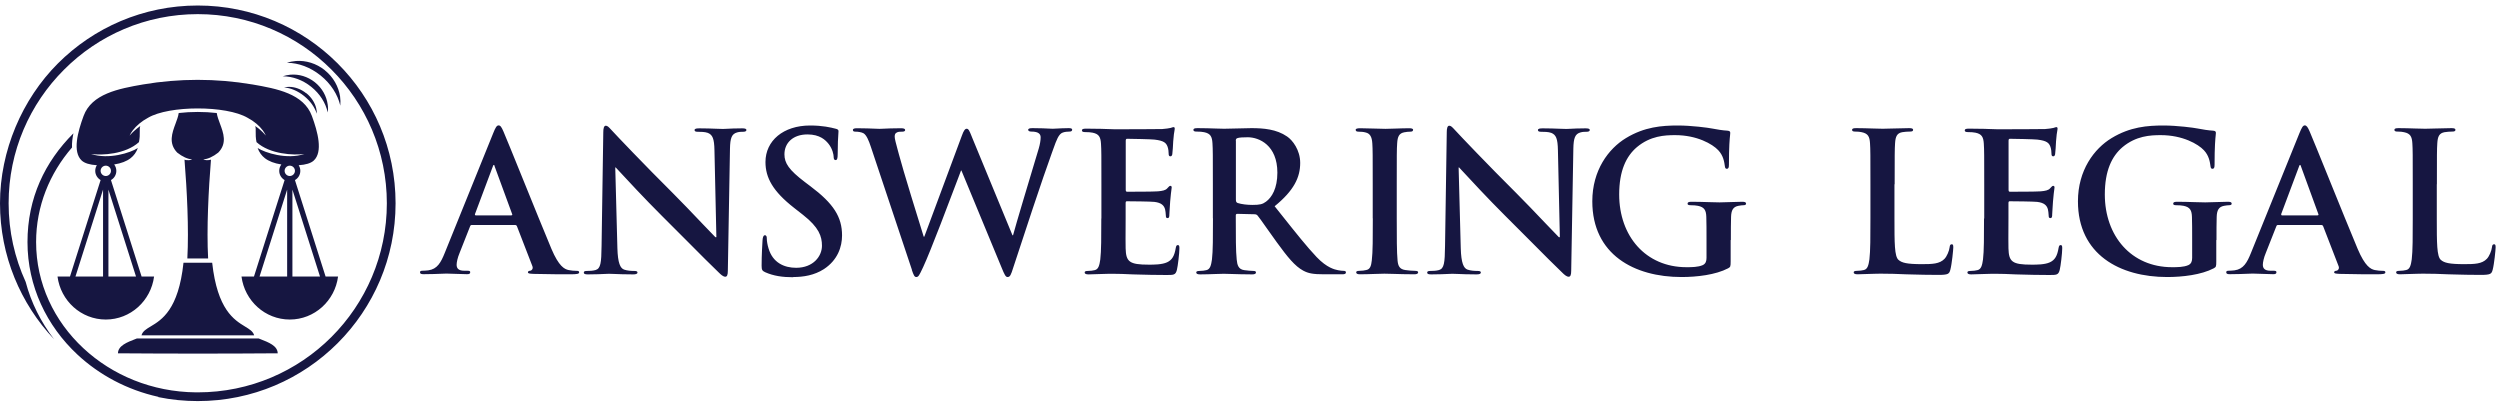 <svg xmlns="http://www.w3.org/2000/svg" fill="none" viewBox="0 0 294 48" height="48" width="294">
<path fill="#161641" d="M39.708 7.459C35.497 3.248 29.677 0.648 23.259 0.648C16.842 0.648 11.021 3.248 6.811 7.459C2.6 11.669 0 17.717 0 23.907C0 30.098 2.421 35.728 6.358 39.891C4.807 37.875 3.662 35.596 3.018 33.151C1.73 30.336 1.014 27.211 1.014 23.907C1.014 17.764 3.507 12.206 7.538 8.186C11.558 4.155 17.116 1.662 23.259 1.662C29.402 1.662 34.961 4.155 38.98 8.186C43 12.206 45.493 17.776 45.493 23.907C45.493 30.038 43 35.608 38.98 39.628C34.961 43.648 29.402 46.141 23.259 46.141H23.045C17.868 46.093 13.192 44.113 9.805 40.952C6.369 37.755 4.246 33.342 4.246 28.464C4.246 24.253 5.833 20.389 8.469 17.347C8.445 16.81 8.516 16.238 8.636 15.677C5.284 19.029 3.232 23.287 3.232 28.464C3.232 33.64 5.475 38.316 9.113 41.704C11.689 44.101 14.957 45.855 18.619 46.666V46.701C20.122 47.011 21.673 47.167 23.259 47.167C29.688 47.167 35.497 44.566 39.708 40.356C43.918 36.145 46.519 30.336 46.519 23.907C46.519 17.478 43.918 11.669 39.708 7.459ZM55.858 25.172C55.834 25.255 55.858 25.327 55.954 25.327H60.116C60.236 25.327 60.26 25.267 60.236 25.195L58.184 19.601C58.172 19.518 58.136 19.398 58.077 19.398C58.017 19.398 57.969 19.506 57.946 19.601L55.858 25.172ZM72.414 19.697H72.354L72.605 29.179C72.653 30.957 72.951 31.553 73.404 31.708C73.786 31.839 74.227 31.863 74.585 31.863C74.835 31.863 74.967 31.911 74.967 32.042C74.967 32.221 74.764 32.269 74.442 32.269C73.485 32.269 72.768 32.239 72.261 32.218C71.985 32.206 71.771 32.197 71.615 32.197C71.555 32.197 71.421 32.203 71.232 32.212L71.232 32.212C70.774 32.233 69.993 32.269 69.158 32.269C68.859 32.269 68.657 32.245 68.657 32.042C68.657 31.911 68.788 31.863 69.015 31.863C69.313 31.863 69.718 31.851 70.04 31.756C70.637 31.577 70.72 30.921 70.744 28.941L70.947 15.558C70.947 15.104 71.019 14.783 71.245 14.783C71.44 14.783 71.606 14.963 71.855 15.234C71.926 15.311 72.004 15.396 72.092 15.486C72.354 15.784 75.813 19.422 79.129 22.715C80.045 23.623 81.489 25.139 82.597 26.302L82.598 26.303L82.598 26.304C83.365 27.109 83.971 27.745 84.127 27.891H84.246L84.02 17.681C83.996 16.285 83.793 15.856 83.245 15.629C82.899 15.498 82.362 15.498 82.04 15.498C81.777 15.498 81.682 15.427 81.682 15.295C81.682 15.116 81.932 15.093 82.278 15.093C83 15.093 83.687 15.119 84.22 15.14L84.22 15.14C84.559 15.153 84.836 15.164 85.022 15.164C85.102 15.164 85.248 15.157 85.444 15.147C85.858 15.126 86.5 15.093 87.252 15.093C87.55 15.093 87.777 15.116 87.777 15.295C87.777 15.427 87.646 15.498 87.371 15.498C87.145 15.498 86.966 15.498 86.692 15.57C86.047 15.749 85.869 16.226 85.845 17.502L85.594 31.839C85.594 32.34 85.499 32.543 85.296 32.543C85.046 32.543 84.771 32.292 84.521 32.042C83.671 31.235 82.302 29.857 80.835 28.382C79.829 27.37 78.778 26.313 77.817 25.363C75.773 23.328 73.688 21.073 72.801 20.114L72.801 20.113C72.616 19.914 72.484 19.771 72.414 19.697ZM96.89 31.648C95.757 32.376 94.481 32.579 93.276 32.579L93.312 32.603C91.999 32.603 90.974 32.448 89.996 32.018C89.638 31.851 89.566 31.744 89.566 31.243C89.566 29.991 89.65 28.619 89.674 28.261C89.698 27.915 89.769 27.665 89.948 27.665C90.151 27.665 90.175 27.867 90.175 28.046C90.175 28.344 90.258 28.822 90.377 29.203C90.866 30.885 92.214 31.493 93.622 31.493C95.661 31.493 96.663 30.11 96.663 28.905C96.663 27.796 96.317 26.746 94.433 25.267L93.383 24.444C90.878 22.488 90.019 20.89 90.019 19.053C90.019 16.56 92.107 14.759 95.268 14.759C96.735 14.759 97.689 14.985 98.285 15.14C98.488 15.188 98.608 15.26 98.608 15.415C98.608 15.501 98.6 15.618 98.588 15.784V15.784V15.784V15.784V15.784C98.56 16.189 98.512 16.886 98.512 18.146C98.512 18.647 98.441 18.826 98.262 18.826C98.107 18.826 98.035 18.695 98.035 18.421C98.035 18.218 97.916 17.514 97.439 16.918C97.093 16.488 96.437 15.808 94.958 15.808C93.276 15.808 92.25 16.786 92.25 18.146C92.25 19.184 92.775 19.983 94.659 21.414L95.292 21.892C98.047 23.955 99.025 25.529 99.025 27.688C99.025 29.012 98.524 30.575 96.89 31.648ZM107.756 32.579C107.53 32.579 107.434 32.328 107.231 31.744L107.243 31.732L102.424 17.299C102.15 16.464 101.9 15.916 101.578 15.689C101.327 15.534 100.874 15.486 100.671 15.486C100.433 15.486 100.301 15.462 100.301 15.283C100.301 15.128 100.48 15.081 100.802 15.081C101.63 15.081 102.487 15.116 103 15.137C103.218 15.146 103.374 15.152 103.438 15.152C103.5 15.152 103.626 15.146 103.805 15.138C104.249 15.117 105.023 15.081 105.967 15.081C106.289 15.081 106.444 15.152 106.444 15.283C106.444 15.462 106.265 15.486 106.039 15.486C105.848 15.486 105.621 15.486 105.466 15.582C105.263 15.677 105.216 15.832 105.216 16.083C105.216 16.318 105.369 16.886 105.577 17.652C105.621 17.816 105.668 17.989 105.717 18.17C106.098 19.673 108.221 26.555 108.627 27.831H108.699L113.112 15.963C113.338 15.319 113.505 15.14 113.684 15.14C113.906 15.14 114.016 15.412 114.245 15.979L114.246 15.981L114.248 15.986C114.277 16.058 114.307 16.133 114.34 16.214L119.064 27.665H119.135C119.489 26.332 120.915 21.594 121.803 18.641L121.804 18.639L122.153 17.478C122.308 16.953 122.38 16.476 122.38 16.154C122.38 15.796 122.177 15.474 121.294 15.474C121.068 15.474 120.913 15.403 120.913 15.271C120.913 15.116 121.092 15.069 121.437 15.069C122.292 15.069 123.02 15.105 123.444 15.126C123.618 15.134 123.74 15.14 123.799 15.14C123.848 15.14 123.976 15.133 124.153 15.124C124.543 15.103 125.167 15.069 125.684 15.069C125.934 15.069 126.089 15.116 126.089 15.248C126.089 15.403 125.97 15.474 125.767 15.474C125.541 15.474 125.219 15.498 124.968 15.594C124.493 15.769 124.242 16.471 123.874 17.5L123.874 17.5C123.816 17.66 123.756 17.828 123.692 18.003C122.642 20.866 120.257 28.094 119.147 31.505C118.897 32.304 118.789 32.579 118.491 32.579C118.265 32.579 118.133 32.316 117.788 31.47L113.064 20.055H113.016C112.957 20.21 112.851 20.491 112.71 20.866L112.707 20.874C111.795 23.29 109.425 29.57 108.579 31.374L108.485 31.573C108.121 32.344 108.01 32.579 107.756 32.579ZM129.393 30.515C129.513 29.561 129.513 27.76 129.513 25.673L129.525 25.72V21.724C129.525 18.265 129.525 17.633 129.477 16.906C129.429 16.13 129.25 15.761 128.499 15.605C128.32 15.558 127.938 15.534 127.616 15.534C127.366 15.534 127.234 15.486 127.234 15.331C127.234 15.176 127.389 15.128 127.735 15.128C128.044 15.128 128.365 15.134 128.681 15.141C128.988 15.146 129.29 15.152 129.572 15.152L129.81 15.162C130.298 15.182 130.726 15.2 131.004 15.2C131.731 15.2 136.252 15.2 136.681 15.176C137.111 15.14 137.48 15.093 137.659 15.045C137.699 15.036 137.745 15.02 137.791 15.004C137.869 14.977 137.95 14.949 138.017 14.949C138.125 14.949 138.148 15.033 138.148 15.152C138.148 15.203 138.137 15.267 138.119 15.366C138.082 15.57 138.018 15.925 137.969 16.631L137.965 16.714C137.949 17.039 137.905 17.886 137.862 18.134C137.838 18.253 137.791 18.385 137.635 18.385C137.48 18.385 137.433 18.265 137.433 18.063C137.433 17.896 137.409 17.514 137.302 17.24C137.135 16.822 136.908 16.548 135.775 16.417C135.381 16.369 132.996 16.321 132.542 16.321C132.435 16.321 132.387 16.393 132.387 16.548V22.297C132.387 22.452 132.411 22.547 132.542 22.547C133.043 22.547 135.655 22.547 136.18 22.5C136.717 22.452 137.063 22.381 137.266 22.154C137.294 22.123 137.32 22.095 137.344 22.068C137.462 21.938 137.537 21.856 137.635 21.856C137.719 21.856 137.791 21.903 137.791 22.035C137.791 22.08 137.78 22.155 137.763 22.283C137.731 22.52 137.674 22.94 137.612 23.693C137.601 23.897 137.58 24.195 137.561 24.476L137.561 24.477C137.538 24.819 137.516 25.134 137.516 25.219C137.516 25.398 137.516 25.649 137.313 25.649C137.158 25.649 137.111 25.553 137.111 25.446C137.104 25.381 137.099 25.31 137.094 25.235V25.235C137.081 25.048 137.066 24.835 137.015 24.623C136.896 24.17 136.586 23.836 135.739 23.74C135.298 23.693 133.055 23.669 132.507 23.669C132.399 23.669 132.375 23.764 132.375 23.895V25.696C132.375 25.917 132.373 26.248 132.371 26.625C132.366 27.552 132.358 28.748 132.375 29.215C132.423 30.778 132.793 31.124 135.107 31.124C135.691 31.124 136.645 31.124 137.242 30.849C137.838 30.575 138.113 30.098 138.268 29.167C138.315 28.917 138.363 28.822 138.518 28.822C138.697 28.822 138.697 29 138.697 29.227C138.697 29.752 138.518 31.302 138.399 31.756C138.244 32.34 138.029 32.34 137.17 32.34C135.826 32.34 134.763 32.311 133.894 32.286C133.66 32.28 133.441 32.274 133.234 32.269C132.256 32.221 131.552 32.197 130.872 32.197C130.622 32.197 130.121 32.197 129.572 32.221C129.308 32.221 129.021 32.234 128.744 32.246C128.483 32.258 128.229 32.269 128.01 32.269C127.712 32.269 127.556 32.197 127.556 32.042C127.556 31.935 127.64 31.863 127.914 31.863C128.26 31.863 128.535 31.815 128.737 31.768C129.191 31.672 129.298 31.171 129.393 30.515ZM145.532 16.238C145.377 16.285 145.329 16.381 145.329 16.56H145.341V23.466C145.341 23.716 145.389 23.8 145.544 23.872C146.021 24.026 146.701 24.098 147.273 24.098C148.18 24.098 148.478 24.015 148.883 23.716C149.563 23.215 150.219 22.166 150.219 20.305C150.219 17.073 148.072 16.142 146.736 16.142C146.164 16.142 145.758 16.166 145.532 16.238ZM142.526 30.515C142.645 29.561 142.645 27.76 142.645 25.673L142.633 25.661V21.665V21.662C142.633 18.205 142.633 17.573 142.586 16.846C142.538 16.071 142.359 15.701 141.607 15.546C141.429 15.498 141.047 15.474 140.725 15.474C140.474 15.474 140.343 15.427 140.343 15.271C140.343 15.116 140.498 15.069 140.844 15.069C141.583 15.069 142.408 15.096 143.045 15.117C143.446 15.13 143.773 15.14 143.957 15.14C144.354 15.14 145.002 15.121 145.633 15.103C146.235 15.086 146.822 15.069 147.166 15.069C148.597 15.069 150.124 15.2 151.353 16.047C151.997 16.476 152.903 17.633 152.903 19.16C152.903 20.842 152.187 22.392 149.897 24.253C150.202 24.635 150.497 25.006 150.782 25.364L150.784 25.366L150.785 25.368L150.786 25.369L150.786 25.369C152.395 27.392 153.701 29.034 154.835 30.229C156.06 31.512 156.972 31.697 157.342 31.773L157.376 31.78C157.627 31.827 157.829 31.851 158.008 31.851C158.187 31.851 158.283 31.911 158.283 32.03C158.283 32.209 158.128 32.257 157.853 32.257H155.694C154.418 32.257 153.857 32.149 153.261 31.827C152.283 31.302 151.424 30.241 150.148 28.488C149.733 27.922 149.294 27.298 148.91 26.752C148.443 26.089 148.057 25.54 147.893 25.351C147.786 25.219 147.643 25.195 147.488 25.195L145.508 25.148C145.401 25.148 145.329 25.195 145.329 25.327V25.649C145.329 27.76 145.329 29.561 145.436 30.515C145.496 31.171 145.639 31.672 146.319 31.768C146.653 31.815 147.154 31.863 147.428 31.863C147.607 31.863 147.703 31.923 147.703 32.042C147.703 32.197 147.548 32.269 147.249 32.269C146.382 32.269 145.354 32.237 144.656 32.216C144.298 32.205 144.027 32.197 143.91 32.197C143.728 32.197 143.38 32.209 142.969 32.223C142.38 32.244 141.664 32.269 141.13 32.269C140.832 32.269 140.677 32.197 140.677 32.042C140.677 31.935 140.773 31.863 141.047 31.863C141.393 31.863 141.667 31.815 141.87 31.768C142.323 31.672 142.43 31.171 142.526 30.515ZM161.324 30.623C161.443 29.668 161.443 27.879 161.443 25.673H161.432V21.677C161.432 18.218 161.432 17.585 161.384 16.858C161.336 16.083 161.109 15.701 160.609 15.582C160.358 15.51 160.06 15.486 159.786 15.486C159.559 15.486 159.428 15.438 159.428 15.26C159.428 15.128 159.619 15.081 159.976 15.081C160.442 15.081 161.069 15.101 161.652 15.12C162.157 15.137 162.63 15.152 162.934 15.152C163.185 15.152 163.593 15.138 164.044 15.122C164.602 15.103 165.227 15.081 165.702 15.081C166 15.081 166.179 15.128 166.179 15.26C166.179 15.438 166.048 15.486 165.821 15.486C165.594 15.486 165.415 15.51 165.141 15.558C164.533 15.677 164.354 16.059 164.306 16.858C164.258 17.585 164.258 18.218 164.258 21.677V25.673V25.674C164.258 27.88 164.258 29.669 164.354 30.646C164.413 31.255 164.581 31.66 165.26 31.756C165.582 31.803 166.071 31.851 166.417 31.851C166.656 31.851 166.775 31.911 166.775 32.03C166.775 32.185 166.596 32.257 166.346 32.257C165.427 32.257 164.536 32.23 163.842 32.209L163.842 32.209C163.401 32.196 163.04 32.185 162.803 32.185C162.577 32.185 162.181 32.199 161.731 32.214L161.731 32.214L161.73 32.214L161.73 32.214L161.73 32.214C161.139 32.234 160.455 32.257 159.941 32.257C159.642 32.257 159.487 32.185 159.487 32.03C159.487 31.923 159.571 31.851 159.845 31.851C160.191 31.851 160.465 31.803 160.668 31.756C161.121 31.672 161.253 31.279 161.324 30.623ZM171.594 19.697H171.534L171.785 29.179C171.833 30.957 172.131 31.553 172.584 31.708C172.966 31.839 173.407 31.863 173.765 31.863C174.015 31.863 174.147 31.911 174.147 32.042C174.147 32.221 173.944 32.269 173.622 32.269C172.661 32.269 171.936 32.239 171.429 32.217C171.156 32.206 170.945 32.197 170.795 32.197C170.736 32.197 170.601 32.203 170.412 32.212L170.412 32.212C169.954 32.233 169.173 32.269 168.338 32.269C168.04 32.269 167.837 32.245 167.837 32.042C167.837 31.911 167.98 31.863 168.207 31.863C168.505 31.863 168.91 31.851 169.232 31.756C169.829 31.577 169.912 30.921 169.936 28.941L170.139 15.558C170.139 15.104 170.21 14.783 170.437 14.783C170.632 14.783 170.798 14.963 171.047 15.234L171.047 15.234C171.119 15.311 171.197 15.396 171.284 15.486C171.546 15.784 175.005 19.422 178.321 22.715C179.237 23.623 180.681 25.139 181.789 26.302C182.557 27.108 183.163 27.745 183.319 27.891H183.438L183.212 17.681C183.188 16.285 182.985 15.856 182.436 15.629C182.091 15.498 181.554 15.498 181.232 15.498C180.957 15.498 180.862 15.427 180.862 15.295C180.862 15.116 181.113 15.093 181.458 15.093C182.18 15.093 182.867 15.119 183.4 15.14C183.739 15.153 184.016 15.164 184.202 15.164C184.282 15.164 184.428 15.157 184.624 15.147C185.038 15.126 185.68 15.093 186.432 15.093C186.731 15.093 186.957 15.116 186.957 15.295C186.957 15.427 186.826 15.498 186.552 15.498C186.325 15.498 186.146 15.498 185.872 15.57C185.228 15.749 185.049 16.226 185.025 17.502L184.774 31.839C184.774 32.34 184.679 32.543 184.476 32.543C184.226 32.543 183.951 32.292 183.701 32.042C182.852 31.236 181.483 29.859 180.018 28.385L180.016 28.383L180.015 28.382C179.009 27.37 177.958 26.313 176.997 25.363C174.954 23.329 172.869 21.075 171.982 20.114L171.981 20.114L171.981 20.113L171.979 20.111C171.795 19.913 171.664 19.77 171.594 19.697ZM203.573 25.506C203.549 26.186 203.549 27.104 203.549 28.237L203.525 28.225V30.73C203.525 31.35 203.501 31.398 203.227 31.553C201.748 32.328 199.529 32.579 197.752 32.579C192.193 32.579 187.255 29.943 187.255 23.669C187.255 20.031 189.152 17.49 191.215 16.238C193.398 14.914 195.426 14.759 197.334 14.759C198.897 14.759 200.901 15.021 201.354 15.116C201.831 15.212 202.63 15.343 203.155 15.367C203.43 15.391 203.477 15.486 203.477 15.641C203.477 15.699 203.469 15.777 203.457 15.897C203.414 16.302 203.322 17.186 203.322 19.375C203.322 19.733 203.251 19.852 203.072 19.852C202.917 19.852 202.869 19.733 202.845 19.554C202.773 19.029 202.666 18.301 202.07 17.669C201.39 16.941 199.565 15.892 197 15.892C195.76 15.892 194.09 15.975 192.504 17.299C191.239 18.373 190.416 20.078 190.416 22.869C190.416 27.76 193.529 31.422 198.324 31.422C198.921 31.422 199.708 31.422 200.257 31.171C200.591 31.004 200.686 30.706 200.686 30.324V28.189C200.686 27.056 200.686 26.186 200.662 25.506C200.638 24.73 200.436 24.36 199.684 24.206C199.505 24.158 199.124 24.134 198.801 24.134C198.587 24.134 198.456 24.086 198.456 23.955C198.456 23.776 198.611 23.728 198.933 23.728C199.599 23.728 200.338 23.751 200.981 23.771L200.981 23.771C201.478 23.786 201.918 23.8 202.225 23.8C202.571 23.8 203.038 23.783 203.513 23.765C204.004 23.747 204.503 23.728 204.885 23.728C205.183 23.728 205.338 23.776 205.338 23.955C205.338 24.086 205.195 24.134 205.04 24.134C204.861 24.134 204.706 24.158 204.431 24.206C203.823 24.325 203.596 24.706 203.573 25.506ZM222.86 16.846C222.812 17.574 222.812 18.206 222.812 21.665L222.788 21.677V25.673V25.673C222.788 28.583 222.788 30.157 223.266 30.563C223.659 30.909 224.244 31.064 226.021 31.064C227.226 31.064 228.108 31.04 228.681 30.432C228.955 30.145 229.229 29.501 229.277 29.072C229.301 28.857 229.349 28.726 229.528 28.726C229.683 28.726 229.707 28.834 229.707 29.108C229.707 29.358 229.54 31.064 229.361 31.72C229.229 32.221 229.11 32.328 227.929 32.328C226.695 32.328 225.719 32.301 224.873 32.278C224.599 32.27 224.339 32.263 224.089 32.257C223.063 32.209 222.24 32.185 221.309 32.185C221.059 32.185 220.558 32.185 220.009 32.209C219.745 32.209 219.458 32.222 219.181 32.234C218.92 32.246 218.666 32.257 218.447 32.257C218.148 32.257 217.993 32.185 217.993 32.03C217.993 31.923 218.089 31.851 218.363 31.851C218.709 31.851 218.983 31.803 219.186 31.756C219.639 31.66 219.747 31.159 219.842 30.503C219.962 29.549 219.962 27.748 219.962 25.661V21.665C219.962 18.206 219.962 17.574 219.914 16.846C219.866 16.071 219.687 15.701 218.936 15.546C218.757 15.498 218.482 15.474 218.184 15.474C217.934 15.474 217.803 15.427 217.803 15.271C217.803 15.116 217.958 15.069 218.304 15.069C218.916 15.069 219.645 15.092 220.271 15.112C220.742 15.127 221.155 15.14 221.417 15.14C221.659 15.14 222.116 15.126 222.628 15.111C223.277 15.091 224.012 15.069 224.506 15.069C224.828 15.069 224.983 15.116 224.983 15.271C224.983 15.427 224.852 15.474 224.578 15.474C224.327 15.474 223.969 15.498 223.695 15.546C223.087 15.665 222.908 16.047 222.86 16.846ZM233.201 30.515C233.321 29.561 233.321 27.76 233.321 25.673L233.345 25.72V21.724C233.345 18.265 233.345 17.633 233.297 16.906C233.249 16.13 233.07 15.761 232.319 15.605C232.14 15.558 231.758 15.534 231.436 15.534C231.186 15.534 231.054 15.486 231.054 15.331C231.054 15.176 231.209 15.128 231.555 15.128C231.864 15.128 232.185 15.134 232.501 15.141C232.808 15.146 233.11 15.152 233.392 15.152L233.699 15.165C234.163 15.184 234.558 15.2 234.824 15.2C235.551 15.2 240.072 15.2 240.501 15.176C240.931 15.14 241.3 15.093 241.479 15.045C241.519 15.036 241.565 15.02 241.611 15.004C241.689 14.977 241.77 14.949 241.837 14.949C241.945 14.949 241.968 15.033 241.968 15.152C241.968 15.203 241.957 15.267 241.939 15.366C241.902 15.57 241.838 15.925 241.789 16.631L241.785 16.714L241.785 16.715C241.769 17.041 241.725 17.886 241.682 18.134C241.658 18.253 241.611 18.385 241.455 18.385C241.3 18.385 241.253 18.265 241.253 18.063C241.253 17.896 241.229 17.514 241.122 17.24C240.955 16.822 240.728 16.548 239.595 16.417C239.201 16.369 236.816 16.321 236.362 16.321C236.255 16.321 236.207 16.393 236.207 16.548V22.297C236.207 22.452 236.231 22.547 236.362 22.547C236.863 22.547 239.475 22.547 240 22.5C240.537 22.452 240.883 22.381 241.086 22.154C241.114 22.123 241.14 22.095 241.164 22.068C241.282 21.938 241.357 21.856 241.455 21.856C241.539 21.856 241.611 21.903 241.611 22.035C241.611 22.08 241.6 22.155 241.583 22.283C241.551 22.52 241.494 22.94 241.432 23.693C241.421 23.897 241.4 24.195 241.381 24.476L241.381 24.477C241.358 24.819 241.336 25.134 241.336 25.219C241.336 25.398 241.336 25.649 241.133 25.649C240.978 25.649 240.931 25.553 240.931 25.446C240.924 25.381 240.919 25.31 240.914 25.235C240.901 25.048 240.886 24.836 240.835 24.623C240.716 24.17 240.406 23.836 239.559 23.74C239.118 23.693 236.875 23.669 236.327 23.669C236.219 23.669 236.195 23.764 236.195 23.895V25.696C236.195 25.917 236.193 26.248 236.191 26.625V26.627V26.627V26.628V26.63C236.186 27.556 236.178 28.749 236.195 29.215C236.243 30.778 236.613 31.124 238.927 31.124C239.511 31.124 240.477 31.124 241.062 30.849C241.658 30.575 241.933 30.098 242.088 29.167C242.135 28.917 242.183 28.822 242.338 28.822C242.517 28.822 242.517 29 242.517 29.227C242.517 29.752 242.338 31.302 242.219 31.756C242.064 32.34 241.849 32.34 240.99 32.34C239.646 32.34 238.583 32.311 237.714 32.286L237.714 32.286C237.48 32.28 237.261 32.274 237.054 32.269C236.076 32.221 235.372 32.197 234.692 32.197C234.442 32.197 233.941 32.197 233.392 32.221C233.12 32.221 232.829 32.234 232.548 32.246C232.288 32.258 232.036 32.269 231.818 32.269C231.52 32.269 231.365 32.197 231.365 32.042C231.365 31.935 231.448 31.863 231.722 31.863C232.068 31.863 232.343 31.815 232.545 31.768C232.999 31.672 233.106 31.171 233.201 30.515ZM260.683 25.506C260.659 26.186 260.659 27.104 260.659 28.237L260.635 28.225V30.73C260.635 31.35 260.612 31.398 260.337 31.553C258.858 32.328 256.64 32.579 254.862 32.579C249.304 32.579 244.366 29.943 244.366 23.669C244.366 20.031 246.262 17.49 248.326 16.238C250.509 14.914 252.536 14.759 254.445 14.759C256.007 14.759 258.011 15.021 258.465 15.116C258.942 15.212 259.741 15.343 260.266 15.367C260.54 15.391 260.588 15.486 260.588 15.641C260.588 15.698 260.58 15.776 260.567 15.896L260.567 15.897V15.897C260.525 16.302 260.433 17.186 260.433 19.375C260.433 19.733 260.361 19.852 260.182 19.852C260.027 19.852 259.979 19.733 259.956 19.554C259.884 19.029 259.777 18.301 259.18 17.669C258.5 16.941 256.675 15.892 254.111 15.892C252.87 15.892 251.201 15.975 249.614 17.299C248.35 18.373 247.527 20.078 247.527 22.869C247.527 27.76 250.64 31.422 255.435 31.422C256.031 31.422 256.819 31.422 257.367 31.171C257.701 31.004 257.797 30.706 257.797 30.324V28.189C257.797 27.056 257.797 26.186 257.773 25.506C257.749 24.73 257.546 24.36 256.795 24.206C256.616 24.158 256.234 24.134 255.912 24.134C255.697 24.134 255.566 24.086 255.566 23.955C255.566 23.776 255.721 23.728 256.043 23.728C256.71 23.728 257.448 23.751 258.092 23.771C258.589 23.786 259.029 23.8 259.335 23.8C259.681 23.8 260.149 23.783 260.624 23.765C261.114 23.747 261.613 23.728 261.995 23.728C262.293 23.728 262.448 23.776 262.448 23.955C262.448 24.086 262.305 24.134 262.15 24.134C261.971 24.134 261.816 24.158 261.542 24.206C260.934 24.325 260.707 24.706 260.683 25.506ZM268.269 25.172C268.257 25.255 268.269 25.327 268.365 25.327H272.528C272.647 25.327 272.671 25.267 272.647 25.195L270.607 19.601C270.583 19.518 270.548 19.398 270.488 19.398C270.428 19.398 270.381 19.506 270.357 19.601L268.269 25.172ZM273.207 26.615C273.16 26.508 273.1 26.46 272.981 26.46H272.957H267.888C267.78 26.46 267.733 26.508 267.685 26.639L266.456 29.752C266.218 30.312 266.11 30.861 266.11 31.136C266.11 31.541 266.313 31.839 267.017 31.839H267.363C267.637 31.839 267.709 31.887 267.709 32.018C267.709 32.197 267.577 32.245 267.327 32.245C266.96 32.245 266.53 32.227 266.103 32.209C265.683 32.191 265.267 32.173 264.918 32.173C264.839 32.173 264.66 32.18 264.415 32.19C263.884 32.211 263.042 32.245 262.234 32.245C261.936 32.245 261.804 32.197 261.804 32.018C261.804 31.887 261.9 31.839 262.079 31.839C262.282 31.839 262.604 31.815 262.782 31.792C263.832 31.648 264.262 30.873 264.715 29.74L270.416 15.653C270.691 14.997 270.822 14.747 271.048 14.747C271.251 14.747 271.394 14.949 271.621 15.474C271.878 16.06 272.811 18.363 273.881 21.001L273.883 21.008C275.099 24.006 276.489 27.436 277.263 29.275C278.134 31.326 278.79 31.648 279.267 31.756C279.613 31.827 279.947 31.851 280.221 31.851C280.4 31.851 280.519 31.875 280.519 32.03C280.519 32.209 280.281 32.257 279.47 32.257C278.658 32.257 276.989 32.257 275.176 32.209L275.071 32.203C274.723 32.184 274.496 32.171 274.496 32.03C274.496 31.899 274.591 31.851 274.818 31.827C274.973 31.78 275.128 31.577 275.02 31.302L273.207 26.615ZM286.626 16.846C286.579 17.574 286.579 18.206 286.579 21.665L286.567 21.677V25.673V25.673C286.567 28.583 286.567 30.157 287.044 30.563C287.437 30.909 288.022 31.064 289.799 31.064C291.004 31.064 291.886 31.04 292.459 30.432C292.733 30.145 293.008 29.501 293.055 29.072C293.079 28.857 293.127 28.726 293.306 28.726C293.461 28.726 293.485 28.834 293.485 29.108C293.485 29.358 293.318 31.064 293.139 31.72C293.008 32.221 292.888 32.328 291.708 32.328C290.473 32.328 289.497 32.301 288.651 32.278C288.377 32.27 288.117 32.263 287.867 32.257C286.853 32.209 286.03 32.185 285.099 32.185C284.849 32.185 284.348 32.185 283.799 32.209C283.535 32.209 283.248 32.222 282.971 32.234C282.71 32.246 282.456 32.257 282.237 32.257C281.939 32.257 281.784 32.185 281.784 32.03C281.784 31.923 281.867 31.851 282.141 31.851C282.487 31.851 282.762 31.803 282.964 31.756C283.418 31.66 283.525 31.159 283.62 30.503C283.74 29.549 283.74 27.748 283.74 25.661V21.665C283.74 18.206 283.74 17.574 283.692 16.846C283.644 16.071 283.465 15.701 282.714 15.546C282.535 15.498 282.261 15.474 281.962 15.474C281.712 15.474 281.581 15.427 281.581 15.271C281.581 15.116 281.736 15.069 282.082 15.069C282.686 15.069 283.414 15.092 284.041 15.112C284.516 15.127 284.933 15.14 285.195 15.14C285.437 15.14 285.894 15.126 286.406 15.111C287.055 15.091 287.791 15.069 288.284 15.069C288.606 15.069 288.761 15.116 288.761 15.271C288.761 15.427 288.63 15.474 288.356 15.474C288.105 15.474 287.747 15.498 287.473 15.546C286.853 15.665 286.674 16.047 286.626 16.846ZM60.796 26.615C60.749 26.508 60.689 26.46 60.57 26.46H60.546H55.477C55.369 26.46 55.321 26.508 55.274 26.639L54.045 29.752C53.807 30.312 53.699 30.861 53.699 31.136C53.699 31.541 53.902 31.839 54.606 31.839H54.952C55.226 31.839 55.298 31.887 55.298 32.018C55.298 32.197 55.166 32.245 54.916 32.245C54.549 32.245 54.118 32.227 53.692 32.209C53.272 32.191 52.855 32.173 52.506 32.173C52.427 32.173 52.249 32.18 52.004 32.19C51.473 32.211 50.631 32.245 49.823 32.245C49.525 32.245 49.393 32.197 49.393 32.018C49.393 31.887 49.489 31.839 49.668 31.839C49.87 31.839 50.192 31.815 50.371 31.792C51.421 31.648 51.85 30.873 52.304 29.74L58.005 15.653C58.268 14.997 58.411 14.747 58.637 14.747C58.852 14.747 58.983 14.949 59.21 15.474C59.467 16.06 60.4 18.363 61.47 21.001C62.686 24.001 64.078 27.434 64.852 29.275C65.722 31.326 66.379 31.648 66.856 31.756C67.201 31.827 67.535 31.851 67.81 31.851C67.989 31.851 68.108 31.875 68.108 32.03C68.108 32.209 67.87 32.257 67.058 32.257C66.247 32.257 64.577 32.257 62.764 32.209L62.659 32.203C62.312 32.184 62.084 32.171 62.084 32.03C62.084 31.899 62.18 31.851 62.407 31.827C62.562 31.78 62.717 31.577 62.609 31.302L60.796 26.615ZM12.751 32.519H15.995L12.751 22.297V32.519ZM8.874 32.519H12.119V22.297L8.874 32.519ZM12.441 19.482C12.775 19.482 13.049 19.756 13.049 20.09C13.049 20.424 12.775 20.699 12.441 20.699C12.107 20.699 11.832 20.424 11.832 20.09C11.832 19.756 12.107 19.482 12.441 19.482ZM33.768 32.519V22.297L30.523 32.519H33.768ZM34.388 22.297V32.519H37.632L34.388 22.297ZM34.078 19.482C34.412 19.482 34.686 19.756 34.686 20.09C34.686 20.424 34.412 20.699 34.078 20.699C33.744 20.699 33.47 20.424 33.47 20.09C33.47 19.756 33.744 19.482 34.078 19.482ZM31.144 18.599C31.61 18.964 32.258 19.213 33.088 19.342C32.931 19.549 32.837 19.808 32.837 20.09C32.837 20.555 33.1 20.961 33.47 21.176L29.867 32.519H28.4C28.77 35.37 31.168 37.577 34.078 37.577C36.988 37.577 39.386 35.37 39.756 32.519H38.288L34.686 21.176C35.068 20.961 35.318 20.555 35.318 20.09C35.318 19.848 35.247 19.622 35.125 19.43C35.965 19.376 36.556 19.193 36.893 18.886C38.002 17.872 37.37 15.51 36.678 13.637C35.712 11.025 32.587 10.429 29.665 9.928H29.653C25.418 9.212 21.076 9.212 16.842 9.928C13.92 10.429 10.783 11.037 9.829 13.637C9.137 15.51 8.505 17.86 9.614 18.886C9.952 19.194 10.546 19.377 11.39 19.43C11.27 19.621 11.2 19.847 11.2 20.09C11.2 20.555 11.463 20.961 11.832 21.176L8.23 32.519H6.763C7.133 35.37 9.53 37.577 12.441 37.577C15.351 37.577 17.749 35.37 18.119 32.519H18.107H16.651L13.049 21.176C13.431 20.961 13.681 20.555 13.681 20.09C13.681 19.81 13.586 19.55 13.426 19.341C14.253 19.212 14.899 18.963 15.363 18.599C15.745 18.301 16.031 17.907 16.21 17.407C15.327 17.979 12.787 18.79 10.711 18.11C11.988 18.289 14.767 18.146 16.341 16.715C16.443 16.217 16.441 15.867 16.438 15.405V15.405C16.437 15.325 16.437 15.241 16.437 15.152C16.437 15.033 16.46 14.926 16.496 14.818C16.019 15.164 15.602 15.534 15.28 15.904C15.276 15.908 15.27 15.912 15.265 15.916L15.265 15.916C15.259 15.92 15.252 15.925 15.248 15.93C15.343 15.73 15.461 15.531 15.614 15.331C16.031 14.782 16.651 14.258 17.403 13.852C19.896 12.385 26.611 12.385 29.116 13.852C29.867 14.246 30.488 14.771 30.905 15.331C31.048 15.534 31.168 15.737 31.263 15.939L31.26 15.937L31.254 15.932L31.248 15.928C31.238 15.92 31.227 15.912 31.227 15.904C30.905 15.522 30.5 15.152 30.011 14.818C30.046 14.926 30.07 15.033 30.07 15.152C30.07 15.241 30.07 15.325 30.069 15.405C30.066 15.864 30.064 16.207 30.166 16.715C31.74 18.146 34.507 18.277 35.795 18.11C33.732 18.79 31.191 17.979 30.297 17.407C30.476 17.896 30.762 18.301 31.144 18.599ZM15.244 15.939L15.248 15.93C15.246 15.933 15.244 15.936 15.244 15.939ZM15.961 39.857L16.091 39.807H30.428L30.596 39.873C31.589 40.258 32.647 40.668 32.658 41.548C26.408 41.596 20.134 41.596 13.872 41.548C13.883 40.656 14.948 40.247 15.961 39.857ZM17.731 38.382C19.011 37.614 20.992 36.425 21.578 30.897H21.589H24.953C25.558 36.413 27.539 37.621 28.814 38.398C29.35 38.724 29.761 38.975 29.891 39.437H16.639C16.768 38.96 17.186 38.709 17.731 38.382ZM20.645 14.536C20.807 14.1 20.963 13.68 21.017 13.291C22.448 13.124 24.058 13.124 25.49 13.291C25.547 13.681 25.703 14.1 25.865 14.534C26.279 15.643 26.732 16.855 25.669 17.943C25.049 18.432 24.44 18.707 23.927 18.742H23.892C24.023 18.802 24.166 18.838 24.321 18.838C24.476 18.838 24.643 18.826 24.81 18.778C24.524 22.321 24.285 26.901 24.476 30.396H22.031C22.222 26.901 21.983 22.321 21.697 18.778C21.864 18.838 22.031 18.838 22.186 18.838C22.341 18.838 22.484 18.802 22.615 18.742H22.579C22.067 18.707 21.458 18.432 20.838 17.943C19.787 16.849 20.236 15.639 20.645 14.536ZM39.994 11.347C39.815 10.19 39.207 9.069 38.193 8.258H38.205C37.191 7.447 35.962 7.089 34.806 7.172C34.436 7.208 34.078 7.268 33.732 7.387H33.804C35.092 7.399 36.487 7.9 37.704 8.878C38.921 9.856 39.708 11.121 40.006 12.373C40.018 12.397 40.018 12.421 40.018 12.445C40.054 12.075 40.042 11.717 39.994 11.347ZM37.048 9.689C37.895 10.369 38.408 11.323 38.539 12.301C38.587 12.612 38.587 12.922 38.539 13.232C38.539 13.208 38.539 13.196 38.527 13.172C38.288 12.111 37.632 11.037 36.607 10.214C35.593 9.391 34.4 8.986 33.303 8.974H33.243C33.541 8.878 33.839 8.807 34.161 8.783C35.151 8.699 36.177 8.997 37.036 9.677L37.048 9.689ZM37.191 12.755C37.048 12.111 36.642 11.455 36.022 10.954L36.01 10.966C35.39 10.465 34.662 10.214 33.994 10.214C33.792 10.214 33.577 10.238 33.386 10.286H33.434C34.185 10.345 35.02 10.691 35.76 11.288C36.499 11.884 37.012 12.623 37.239 13.339C37.251 13.351 37.251 13.363 37.251 13.375C37.263 13.172 37.239 12.957 37.191 12.755Z" clip-rule="evenodd" fill-rule="evenodd"></path>
</svg>
